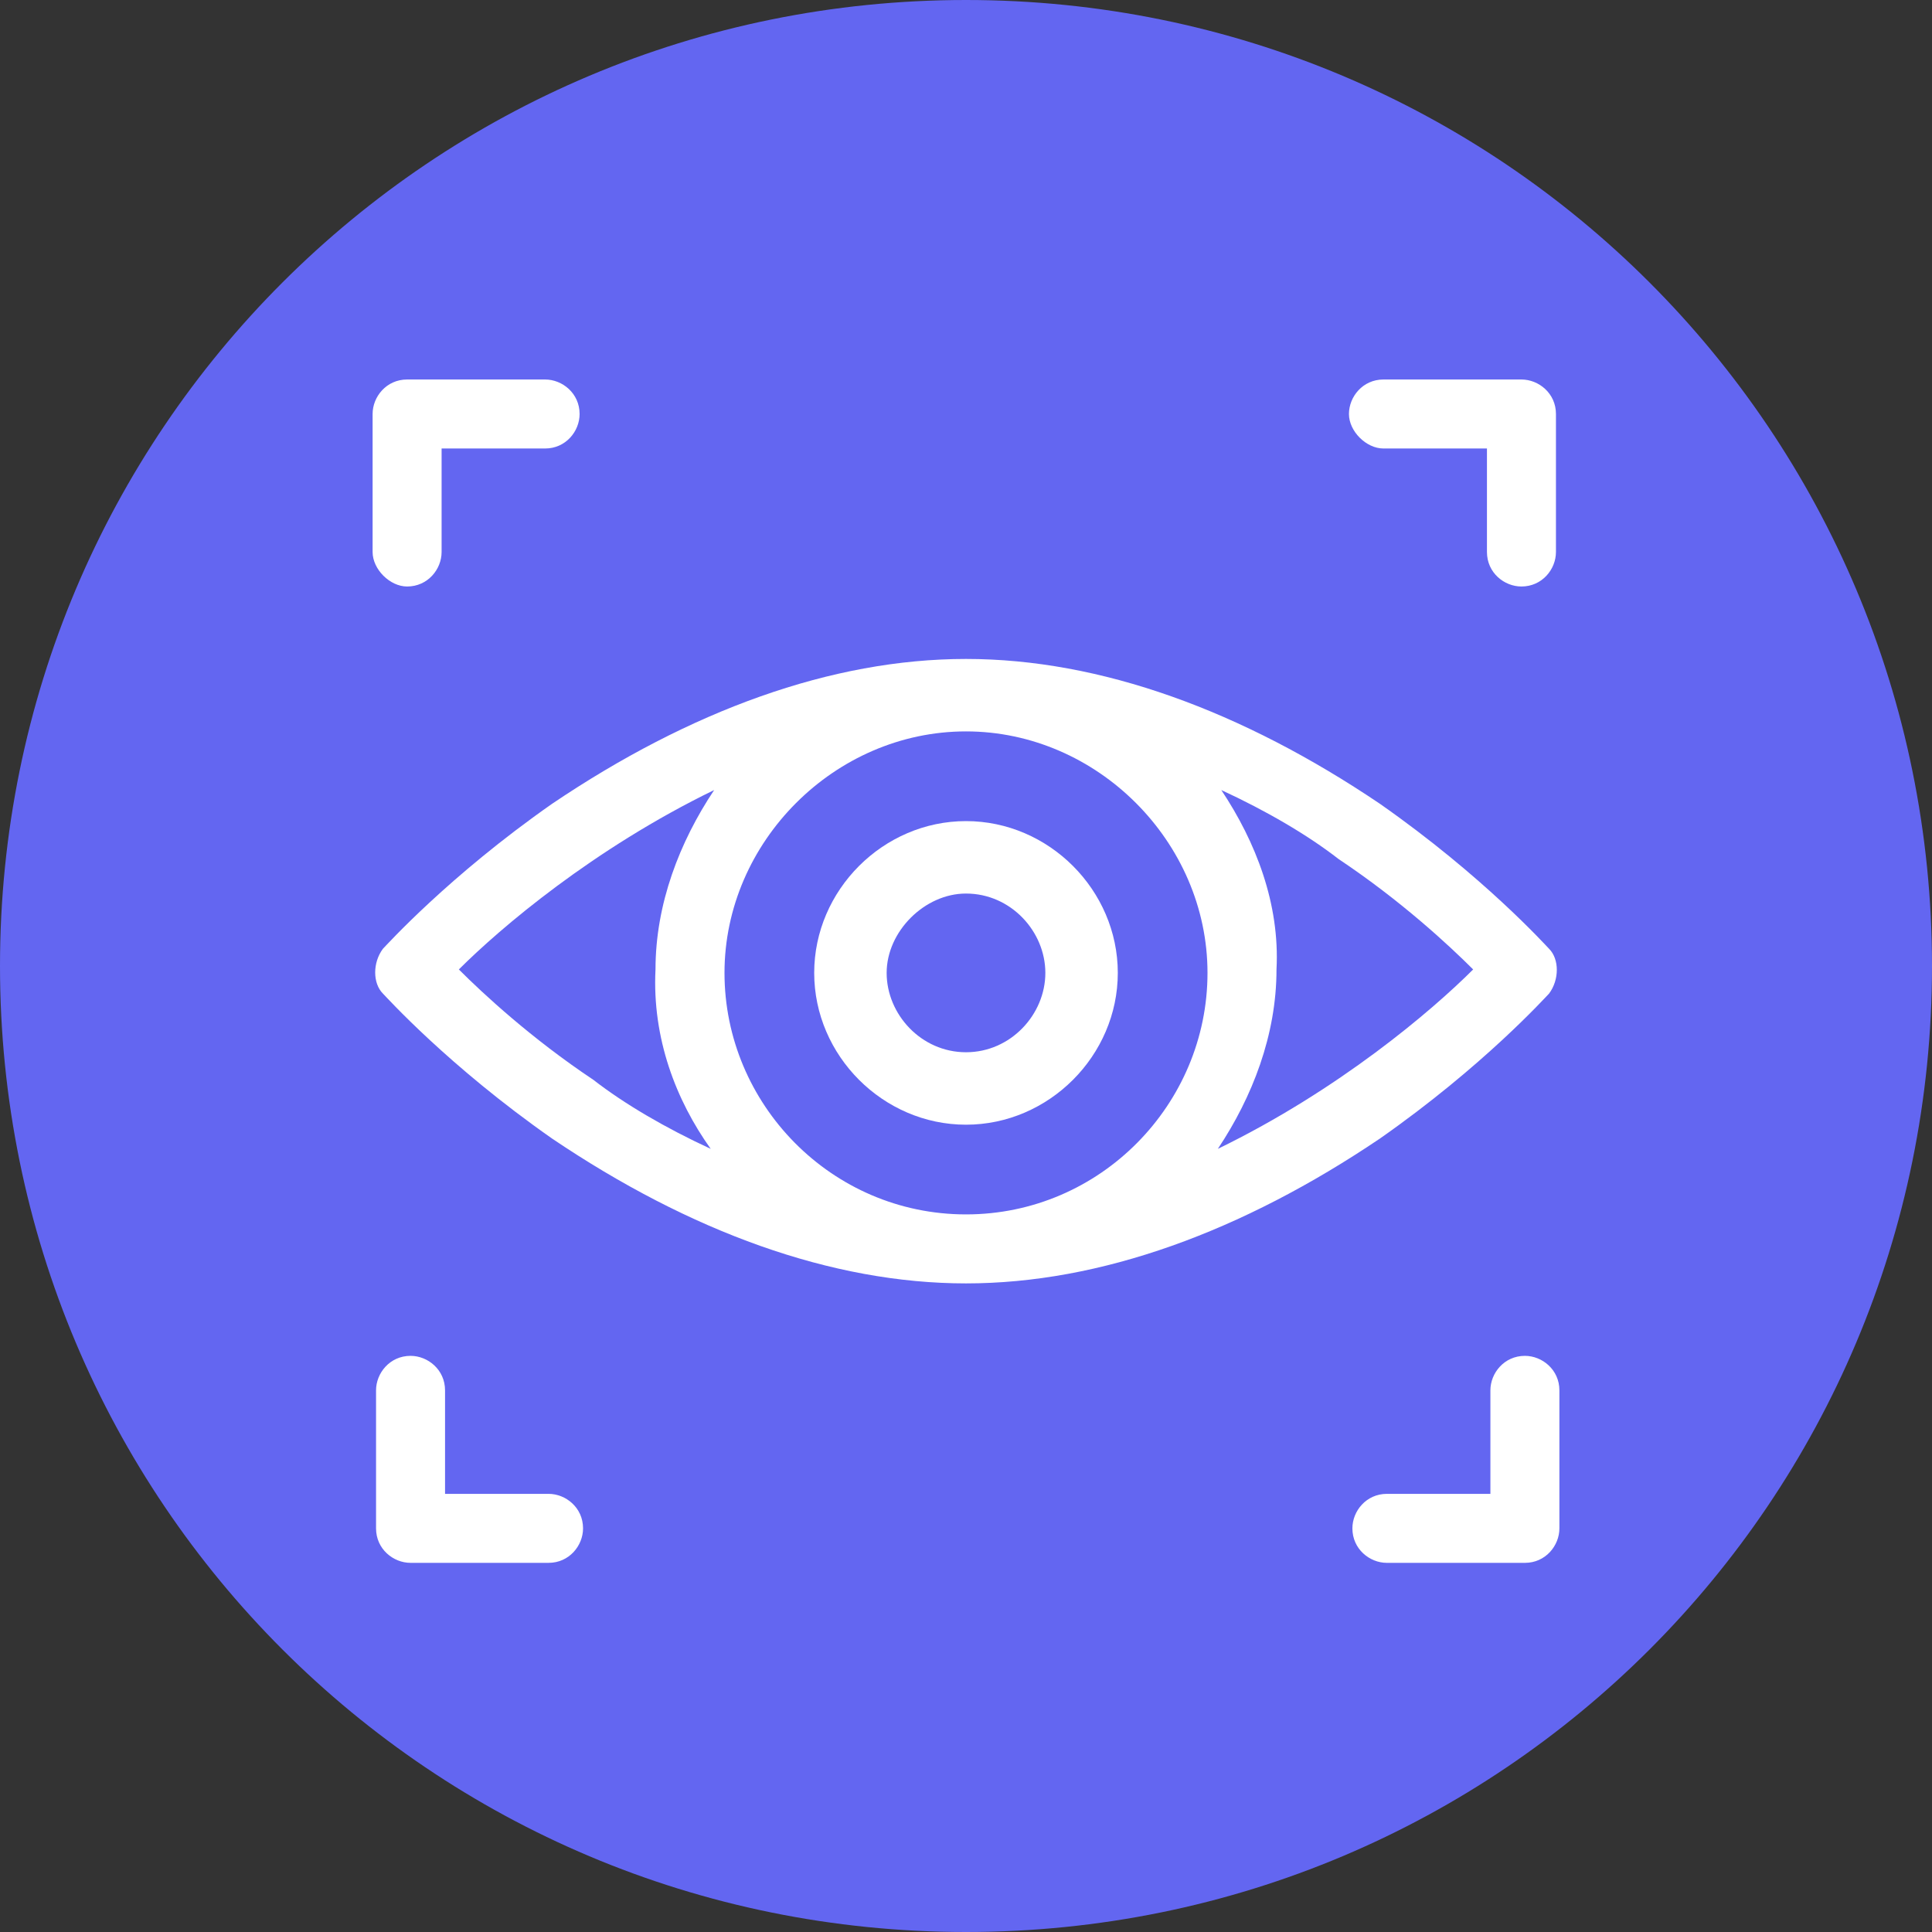 <?xml version="1.0" encoding="utf-8"?>
<!-- Generator: Adobe Illustrator 27.2.0, SVG Export Plug-In . SVG Version: 6.00 Build 0)  -->
<svg version="1.1" id="Layer_1" xmlns:v="https://vecta.io/nano"
	 xmlns="http://www.w3.org/2000/svg" xmlns:xlink="http://www.w3.org/1999/xlink" x="0px" y="0px" viewBox="0 0 56 56"
	 style="enable-background:new 0 0 56 56;" xml:space="preserve">
<rect x="0" y="0" width="56" height="56" fill="#333333" stroke="none"/>
<style type="text/css">
	.st0{fill:#6366F1;}
	.st1{fill:#FFFFFF;}
</style>
<path class="st0" d="M28,0L28,0c15.5,0,28,12.5,28,28l0,0c0,15.5-12.5,28-28,28l0,0C12.5,56,0,43.5,0,28l0,0C0,12.5,12.5,0,28,0z"/>
<g>
	<path class="st1" d="M40.1,13h3v3c0,0.6,0.5,1,1,1c0.6,0,1-0.5,1-1v-4c0-0.6-0.5-1-1-1h-4c-0.6,0-1,0.5-1,1
		C39.1,12.5,39.6,13,40.1,13z"/>
	<path class="st1" d="M11.8,17c0.6,0,1-0.5,1-1v-3h3c0.6,0,1-0.5,1-1c0-0.6-0.5-1-1-1h-4c-0.6,0-1,0.5-1,1v4
		C10.8,16.5,11.3,17,11.8,17z"/>
	<path class="st1" d="M44.2,39.3c-0.6,0-1,0.5-1,1v3h-3c-0.6,0-1,0.5-1,1c0,0.6,0.5,1,1,1h4c0.6,0,1-0.5,1-1v-4
		C45.2,39.7,44.7,39.3,44.2,39.3z"/>
	<path class="st1" d="M15.9,43.3h-3v-3c0-0.6-0.5-1-1-1c-0.6,0-1,0.5-1,1v4c0,0.6,0.5,1,1,1h4c0.6,0,1-0.5,1-1
		C16.9,43.7,16.4,43.3,15.9,43.3z"/>
	<path class="st1" d="M44.9,28.8c0.3-0.4,0.3-1,0-1.3c-0.1-0.1-1.9-2.1-4.9-4.2c-4-2.7-8.1-4.2-12-4.2s-8,1.5-12,4.2
		c-3,2.1-4.8,4.1-4.9,4.2c-0.3,0.4-0.3,1,0,1.3c0.1,0.1,1.9,2.1,4.9,4.2c4,2.7,8.1,4.2,12,4.2s8-1.5,12-4.2
		C43,30.9,44.8,28.9,44.9,28.8z M20.6,33.3c-1.3-0.6-2.5-1.3-3.4-2c-1.8-1.2-3.2-2.5-3.9-3.2c1.2-1.2,3.9-3.5,7.4-5.2
		c-1,1.5-1.7,3.3-1.7,5.2C18.9,30.1,19.6,31.9,20.6,33.3L20.6,33.3z M28,35.2c-3.9,0-7-3.2-7-7s3.2-7,7-7s7,3.2,7,7
		S31.9,35.2,28,35.2z M35.4,22.9c1.3,0.6,2.5,1.3,3.4,2c1.8,1.2,3.2,2.5,3.9,3.2c-1.2,1.2-3.9,3.5-7.4,5.2c1-1.5,1.7-3.3,1.7-5.2
		C37.1,26.2,36.4,24.4,35.4,22.9z"/>
	<path class="st1" d="M28,23.8c-2.4,0-4.4,2-4.4,4.4s2,4.4,4.4,4.4s4.4-2,4.4-4.4S30.4,23.8,28,23.8z M28,30.5
		c-1.3,0-2.3-1.1-2.3-2.3s1.1-2.3,2.3-2.3c1.3,0,2.3,1.1,2.3,2.3S29.3,30.5,28,30.5z"/>
</g>
</svg>
